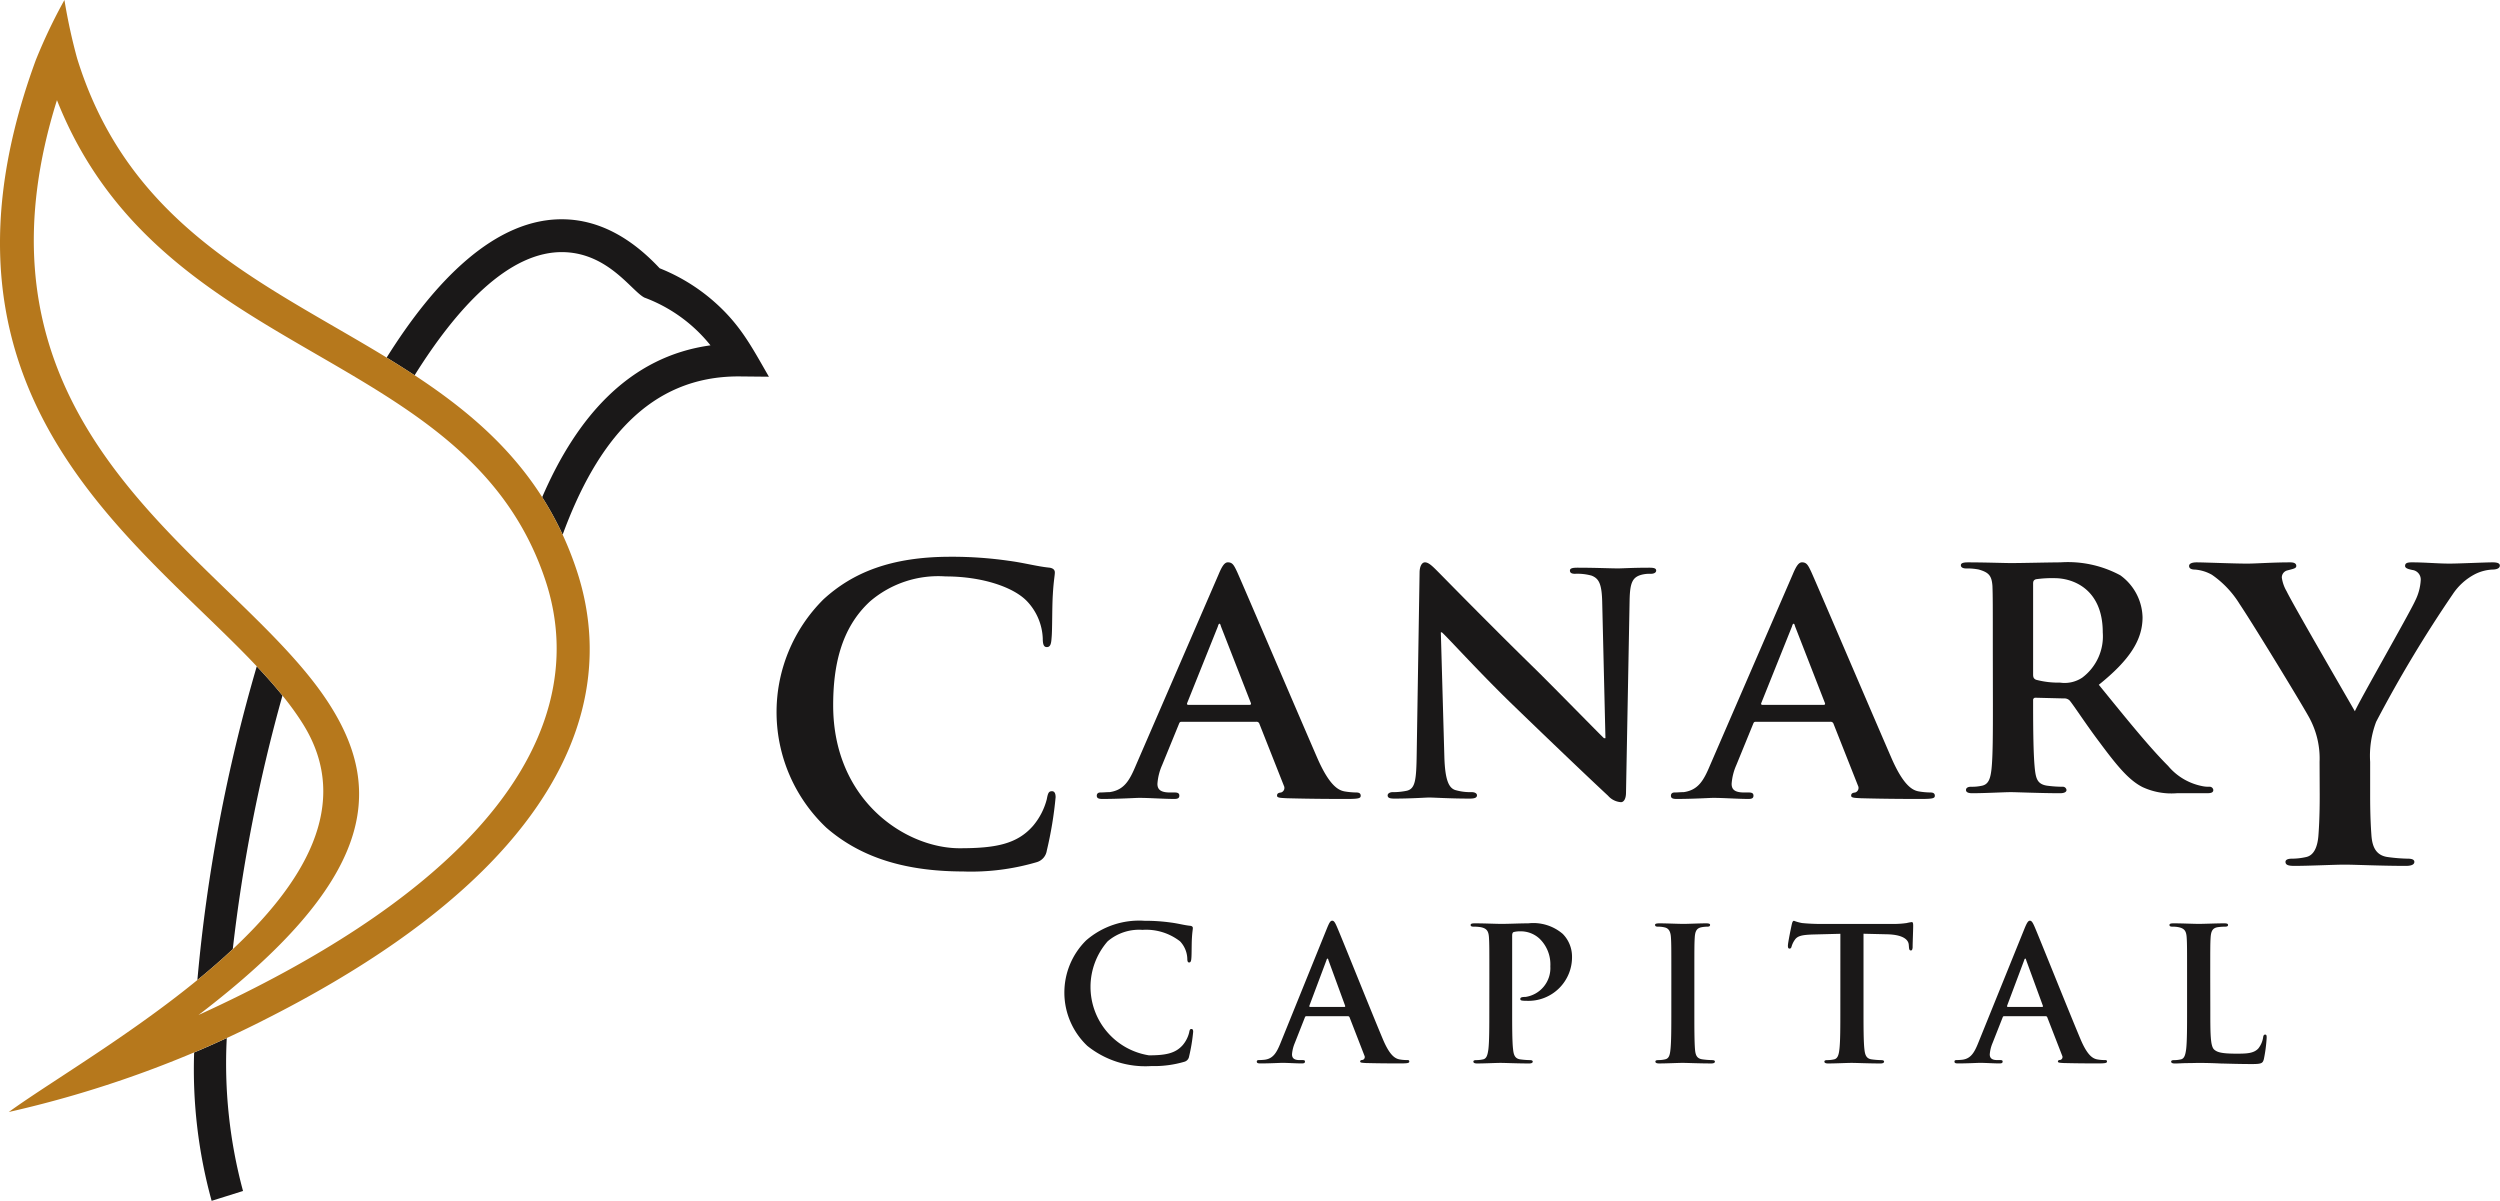 <svg id="logo" xmlns="http://www.w3.org/2000/svg" xmlns:xlink="http://www.w3.org/1999/xlink" width="200" height="96.067" viewBox="0 0 200 96.067">
  <defs>
    <style>
      .cls-1 {
        fill: none;
      }

      .cls-2 {
        clip-path: url(#clip-path);
      }

      .cls-3, .cls-5 {
        fill: #1a1818;
      }

      .cls-4 {
        fill: #b6781c;
      }

      .cls-5 {
        fill-rule: evenodd;
      }
    </style>
    <clipPath id="clip-path">
      <rect id="Rectangle_874" data-name="Rectangle 874" class="cls-1" width="200" height="96.067"/>
    </clipPath>
  </defs>
  <g id="Group_781" data-name="Group 781" class="cls-2">
    <path id="Path_1006" data-name="Path 1006" class="cls-3" d="M46.959,45.6c3.288-5.261,7.522-10.008,11.991-9.848,3.532.127,5.361,3.1,6.388,3.632a12.223,12.223,0,0,1,5.29,3.823c-6.488.893-10.7,5.729-13.465,12.146a25.765,25.765,0,0,1,1.638,3c2.669-7.281,6.859-12.733,14.2-12.66l2.3.023c-1.42-2.465-2.316-4.231-4.54-6.141a15.022,15.022,0,0,0-4.2-2.535c-2.429-2.6-4.961-3.822-7.527-3.914-5.658-.2-10.58,5.1-14.313,11.062q1.13.69,2.232,1.411M32.411,91.512a129.318,129.318,0,0,1,3.975-20.29c-.627-.775-1.317-1.552-2.055-2.336a130.351,130.351,0,0,0-4.751,25.095c.977-.8,1.927-1.624,2.83-2.469m.821,19.346a39.08,39.08,0,0,1-1.3-12.235c-.873.4-1.741.79-2.611,1.156a39.609,39.609,0,0,0,1.4,11.867Z" transform="translate(-13.789 -15.579)"/>
    <path id="Path_1007" data-name="Path 1007" class="cls-4" d="M37.281,67.269c-4.545,4.669-11.451,9.387-21.4,13.931,14-10.689,14.838-17.858,10.6-24.654-1.96-3.146-5.024-6.113-8.345-9.326C9.2,38.564-1.706,28.005,4.557,8.011c8.383,21.2,32.853,19.576,39.088,38.451,2.024,6.128.863,13.384-6.363,20.807m-16.3,14.4C29.149,77.564,35.061,73.32,39.17,69.1c8.036-8.254,9.283-16.458,6.972-23.454-6.927-20.968-32.972-18.258-39.979-41A45.7,45.7,0,0,1,5.154,0,42.977,42.977,0,0,0,2.867,4.8C-8.455,35.642,16.918,46.168,24.249,57.938,32.267,70.808,8.185,83.544.7,88.961a88.17,88.17,0,0,0,20.282-7.29" transform="translate(0 0)"/>
    <path id="Path_1008" data-name="Path 1008" class="cls-5" d="M132.3,109.278a18.585,18.585,0,0,0,5.782-.739,1.136,1.136,0,0,0,.835-.931,30.493,30.493,0,0,0,.706-4.273c0-.257-.064-.481-.289-.481-.257,0-.321.129-.417.642a5.382,5.382,0,0,1-1.093,2.121c-1.285,1.477-3.02,1.8-5.878,1.8-4.3,0-10.118-3.79-10.118-11.435,0-3.116.61-6.167,2.955-8.319a8.378,8.378,0,0,1,6.038-1.992c2.956,0,5.461.868,6.521,1.992a4.58,4.58,0,0,1,1.253,2.955c0,.45.065.707.322.707.289,0,.352-.257.384-.739.065-.642.032-2.409.1-3.469.064-1.124.16-1.509.16-1.766,0-.193-.129-.354-.482-.386-.963-.1-1.991-.386-3.212-.546a31.731,31.731,0,0,0-4.657-.321c-4.787,0-7.838,1.285-10.152,3.4a12.722,12.722,0,0,0,.226,18.277c2.923,2.538,6.617,3.5,11.018,3.5" transform="translate(-55.174 -39.557)"/>
    <path id="Path_1009" data-name="Path 1009" class="cls-5" d="M341.126,103.542c0,.515,0,1.864-.1,3.213-.064.932-.353,1.639-1,1.767a5.174,5.174,0,0,1-1.124.128c-.355,0-.514.1-.514.256,0,.257.257.321.705.321,1.19,0,3.212-.1,4.016-.1.868,0,2.891.1,4.914.1.418,0,.675-.1.675-.321,0-.16-.16-.256-.514-.256a13.573,13.573,0,0,1-1.606-.128c-.964-.129-1.254-.836-1.317-1.767-.1-1.348-.1-2.7-.1-3.213v-2.634a7.692,7.692,0,0,1,.481-3.211,102.43,102.43,0,0,1,6.135-10.215,4.779,4.779,0,0,1,1.735-1.574,3.467,3.467,0,0,1,1.414-.386c.353,0,.61-.1.61-.321,0-.192-.224-.257-.577-.257-.611,0-2.731.1-3.438.1-.931,0-1.959-.1-3.019-.1-.385,0-.546.065-.546.289,0,.193.289.257.578.321a.767.767,0,0,1,.674.8,4.194,4.194,0,0,1-.449,1.67c-.45,1-4.5,8.062-4.819,8.834-.513-.9-5.011-8.641-5.461-9.6a2.972,2.972,0,0,1-.384-1.093.58.58,0,0,1,.449-.578c.482-.128.708-.16.708-.353s-.161-.289-.481-.289c-1.445,0-2.762.1-3.438.1-1.06,0-3.468-.1-4.047-.1-.386,0-.61.1-.61.289,0,.225.224.289.481.289a3.262,3.262,0,0,1,1.35.418,7.864,7.864,0,0,1,2.216,2.345c1.124,1.671,5.429,8.737,5.654,9.251a6.816,6.816,0,0,1,.738,3.372Z" transform="translate(-155.549 -39.956)"/>
    <path id="Path_1010" data-name="Path 1010" class="cls-5" d="M173,96.347c-.087,0-.144-.057-.087-.173l2.442-6.089c.029-.086.057-.231.143-.231.057,0,.086.145.115.231L178,96.2c.029.086,0,.144-.114.144Zm5.429,1.351a.237.237,0,0,1,.256.171l1.953,4.941a.384.384,0,0,1-.228.547c-.26.027-.317.114-.317.257,0,.173.288.173.747.2,2.125.058,3.964.058,4.853.058.949,0,1.093-.058,1.093-.26q0-.257-.345-.257a6.049,6.049,0,0,1-.947-.087c-.46-.086-1.178-.4-2.155-2.614-1.608-3.7-5.832-13.586-6.434-14.936-.258-.546-.373-.775-.746-.775-.258,0-.46.287-.747.977l-6.606,15.251c-.517,1.236-.947,1.983-2.1,2.155-.229,0-.517.029-.747.029-.2,0-.287.114-.287.257,0,.2.144.26.46.26,1.321,0,2.671-.086,2.929-.086.805,0,1.982.086,2.815.086.258,0,.4-.058.4-.26,0-.143-.057-.257-.374-.257h-.373c-.775,0-1.005-.26-1.005-.69a4.423,4.423,0,0,1,.373-1.495l1.35-3.3c.057-.142.086-.171.23-.171Z" transform="translate(-77.93 -39.956)"/>
    <path id="Path_1011" data-name="Path 1011" class="cls-5" d="M213.867,90.545h.087c.488.43,3.155,3.39,5.911,6.032,2.643,2.556,5.8,5.572,7.378,7.037a1.511,1.511,0,0,0,1.038.516c.2,0,.4-.229.4-.774l.288-15.4c.029-1.379.23-1.809.918-2.01a2.583,2.583,0,0,1,.776-.086c.288,0,.431-.115.431-.259,0-.2-.229-.229-.574-.229-1.235,0-2.183.057-2.47.057-.551,0-1.9-.057-3.223-.057-.372,0-.632.028-.632.229,0,.144.086.259.4.259a4.259,4.259,0,0,1,1.321.143c.6.23.832.661.861,2.154l.259,10.857h-.115c-.373-.345-3.734-3.79-5.452-5.487-3.677-3.589-7.464-7.467-7.78-7.783-.431-.431-.775-.8-1.092-.8-.259,0-.431.345-.431.833l-.23,14.477c-.029,2.125-.115,2.785-.776,2.958a5.18,5.18,0,0,1-1.148.115c-.23,0-.4.115-.4.257,0,.231.228.26.574.26,1.293,0,2.5-.086,2.729-.086.46,0,1.638.086,3.269.086.345,0,.574-.057.574-.26,0-.142-.145-.257-.431-.257a4.289,4.289,0,0,1-1.321-.172c-.484-.173-.8-.747-.857-2.644Z" transform="translate(-98.6 -39.956)"/>
    <path id="Path_1012" data-name="Path 1012" class="cls-5" d="M259.721,96.347c-.086,0-.143-.057-.086-.173l2.442-6.089c.029-.086.058-.231.144-.231.057,0,.086.145.115.231l2.383,6.118c.029.086,0,.144-.114.144Zm5.43,1.351a.238.238,0,0,1,.257.171l1.954,4.941a.385.385,0,0,1-.229.547c-.258.027-.317.114-.317.257,0,.173.288.173.748.2,2.125.058,3.963.058,4.853.058.948,0,1.092-.058,1.092-.26,0-.171-.114-.257-.344-.257a6.074,6.074,0,0,1-.948-.087c-.46-.086-1.178-.4-2.154-2.614-1.608-3.7-5.831-13.586-6.434-14.936-.258-.546-.372-.775-.747-.775-.258,0-.459.287-.746.977l-6.606,15.251c-.517,1.236-.949,1.983-2.1,2.155-.229,0-.516.029-.747.029-.2,0-.286.114-.286.257,0,.2.142.26.459.26,1.321,0,2.671-.086,2.928-.086.805,0,1.983.086,2.816.086.258,0,.4-.058.4-.26,0-.143-.057-.257-.373-.257h-.374c-.774,0-1-.26-1-.69a4.436,4.436,0,0,1,.373-1.495l1.349-3.3c.057-.142.087-.171.231-.171Z" transform="translate(-118.723 -39.956)"/>
    <path id="Path_1013" data-name="Path 1013" class="cls-5" d="M301.978,86.639c0-.2.058-.287.229-.344a9.111,9.111,0,0,1,1.494-.086c1.494,0,3.849.89,3.849,4.337a4.133,4.133,0,0,1-1.638,3.619,2.54,2.54,0,0,1-1.781.4,6.934,6.934,0,0,1-1.924-.23c-.172-.087-.229-.172-.229-.431Zm-3.217,9.679c0,2.241,0,4.165-.116,5.2-.086.719-.23,1.178-.747,1.293a3.694,3.694,0,0,1-.89.086c-.316,0-.4.142-.4.258,0,.172.173.259.489.259,1.006,0,2.613-.087,3.1-.087.374,0,2.471.087,3.935.087.317,0,.517-.087.517-.259a.292.292,0,0,0-.316-.258,9.517,9.517,0,0,1-1.235-.086c-.776-.115-.891-.574-.977-1.293-.114-1.034-.143-2.93-.143-5.2v-.344a.181.181,0,0,1,.2-.2l2.269.057a.582.582,0,0,1,.458.172c.317.373,1.38,2.01,2.385,3.331,1.407,1.9,2.355,3.044,3.446,3.591a5.484,5.484,0,0,0,2.757.488h2.413c.315,0,.488-.058.488-.259a.293.293,0,0,0-.316-.258,2.4,2.4,0,0,1-.6-.057,4.742,4.742,0,0,1-2.7-1.61c-1.523-1.522-3.3-3.733-5.545-6.49,2.47-1.983,3.5-3.591,3.5-5.4a4.267,4.267,0,0,0-1.78-3.36,8.851,8.851,0,0,0-4.8-1.034c-.775,0-3.072.057-3.935.057-.518,0-2.125-.057-3.446-.057-.373,0-.574.057-.574.23s.172.258.43.258a4.67,4.67,0,0,1,1.005.086c.8.23,1.034.489,1.092,1.322.029.775.029,1.465.029,5.171Z" transform="translate(-139.329 -39.956)"/>
    <path id="Path_1014" data-name="Path 1014" class="cls-5" d="M252.445,143.59c0-2.254,0-2.669.029-3.143.03-.52.149-.772.549-.847a4.028,4.028,0,0,1,.577-.044c.18,0,.269-.03.269-.134s-.1-.133-.313-.133c-.577,0-1.66.044-2.015.044-.4,0-1.335-.044-2.031-.044-.222,0-.327.03-.327.133s.09.134.252.134a2.248,2.248,0,0,1,.49.044c.49.105.607.342.637.847.03.474.03.889.03,3.143V146.2c0,1.364,0,2.536-.074,3.159-.059.43-.134.756-.43.815a2.427,2.427,0,0,1-.533.059c-.178,0-.237.045-.237.119,0,.1.1.149.3.149.3,0,.682-.031,1.024-.031s.682-.014.845-.014c.607,0,1.142.014,1.809.046.667.013,1.439.044,2.506.044.771,0,.845-.075.934-.4a11.657,11.657,0,0,0,.223-1.705c0-.177-.015-.252-.12-.252s-.147.088-.162.222a1.877,1.877,0,0,1-.386.89c-.371.4-.949.414-1.735.414-1.156,0-1.542-.1-1.794-.326-.311-.266-.311-1.289-.311-3.188Zm-16.19,2.386c-.059,0-.074-.044-.059-.1l1.363-3.633c.016-.06.044-.133.09-.133s.059.073.075.133l1.334,3.646c.015.044,0,.089-.074.089Zm3.009.741a.14.14,0,0,1,.148.1l1.187,3.055a.241.241,0,0,1-.133.341c-.149.014-.207.044-.207.133,0,.1.177.1.444.118,1.186.031,2.268.031,2.8.031s.682-.031.682-.149-.074-.119-.192-.119a3.2,3.2,0,0,1-.622-.059c-.313-.074-.743-.281-1.306-1.616-.949-2.254-3.321-8.185-3.676-9-.149-.34-.238-.474-.372-.474s-.237.163-.416.593l-3.72,9.193c-.3.742-.579,1.246-1.26,1.335a4.36,4.36,0,0,1-.46.029c-.119,0-.177.031-.177.119,0,.118.088.149.281.149.772,0,1.587-.046,1.749-.046.459,0,1.1.046,1.572.046.163,0,.251-.031.251-.149,0-.088-.044-.119-.222-.119H235.4c-.46,0-.593-.192-.593-.46a2.882,2.882,0,0,1,.222-.9l.8-2.031c.029-.09.059-.119.133-.119Zm-16.411-.519c0,1.364,0,2.536-.075,3.159-.044.43-.133.756-.429.815a2.436,2.436,0,0,1-.534.059c-.178,0-.238.045-.238.119,0,.1.1.149.3.149.592,0,1.526-.046,1.866-.046.416,0,1.351.046,2.328.046.164,0,.281-.046.281-.149,0-.074-.073-.119-.237-.119a6.265,6.265,0,0,1-.756-.059c-.445-.059-.533-.385-.579-.8-.073-.637-.073-1.809-.073-3.173v-6.078l1.868.044c1.32.028,1.719.444,1.751.829l.014.164c.014.222.044.3.163.3.088,0,.117-.09.133-.237,0-.385.044-1.409.044-1.72,0-.222-.016-.312-.118-.312a3.761,3.761,0,0,0-.4.076,7.281,7.281,0,0,1-1.022.073h-5.872c-.489,0-1.052-.028-1.482-.073a3.579,3.579,0,0,1-.639-.178c-.088,0-.133.089-.177.281-.029.119-.312,1.469-.312,1.706,0,.162.03.236.135.236.088,0,.133-.058.163-.177a1.765,1.765,0,0,1,.252-.519c.222-.327.579-.4,1.438-.432l2.21-.057Zm-13.521,0c0,1.438,0,2.61-.075,3.232-.044.43-.133.683-.429.741a2.436,2.436,0,0,1-.534.059c-.177,0-.237.045-.237.119,0,.1.1.149.3.149.593,0,1.527-.046,1.867-.046.4,0,1.335.046,2.313.046.164,0,.282-.046.282-.149,0-.074-.074-.119-.238-.119a6.256,6.256,0,0,1-.755-.059c-.444-.059-.548-.326-.593-.726-.059-.637-.059-1.809-.059-3.248V143.59c0-2.254,0-2.669.03-3.143.029-.52.147-.772.549-.847a2.528,2.528,0,0,1,.444-.044c.147,0,.236-.03.236-.147,0-.09-.117-.12-.31-.12-.563,0-1.439.044-1.809.044-.43,0-1.363-.044-1.927-.044-.237,0-.356.03-.356.12,0,.118.09.147.237.147a2.135,2.135,0,0,1,.535.059c.325.076.474.327.5.832.03.474.03.889.03,3.143Zm-14.561,0c0,1.364,0,2.536-.073,3.159-.06.43-.132.756-.43.815a2.421,2.421,0,0,1-.534.059c-.178,0-.238.045-.238.119,0,.1.1.149.3.149.594,0,1.527-.046,1.868-.046.385,0,1.32.046,2.3.046.164,0,.281-.046.281-.149,0-.074-.073-.119-.237-.119a6.29,6.29,0,0,1-.757-.059c-.444-.059-.534-.385-.578-.8-.074-.637-.074-1.809-.074-3.173v-5.93c0-.164.044-.252.118-.282a2.107,2.107,0,0,1,.579-.059,2.207,2.207,0,0,1,1.483.578,2.86,2.86,0,0,1,.874,2.224,2.334,2.334,0,0,1-1.988,2.447c-.31,0-.415.044-.415.162s.1.119.178.134a2.282,2.282,0,0,0,.312.014,3.489,3.489,0,0,0,3.647-3.588,2.583,2.583,0,0,0-.741-1.765,3.615,3.615,0,0,0-2.758-.845c-.682,0-1.542.044-2.15.044-.415,0-1.348-.044-2.135-.044-.222,0-.326.03-.326.133s.088.134.253.134a3.093,3.093,0,0,1,.577.044c.489.105.608.342.638.847.029.474.029.889.029,3.143Zm-14.336-.222c-.058,0-.073-.044-.058-.1l1.364-3.633c.014-.06.044-.133.089-.133s.059.073.074.133l1.334,3.646c.015.044,0,.089-.073.089Zm3.011.741a.145.145,0,0,1,.149.1l1.185,3.055a.242.242,0,0,1-.133.341c-.148.014-.207.044-.207.133,0,.1.177.1.445.118,1.186.031,2.268.031,2.8.031.55,0,.684-.031.684-.149s-.075-.119-.193-.119a3.22,3.22,0,0,1-.623-.059c-.31-.074-.74-.281-1.3-1.616-.949-2.254-3.321-8.185-3.678-9-.148-.34-.237-.474-.37-.474-.148,0-.237.163-.415.593l-3.722,9.193c-.3.742-.578,1.246-1.26,1.335a4.322,4.322,0,0,1-.459.029c-.119,0-.18.031-.18.119,0,.118.09.149.283.149.77,0,1.586-.046,1.748-.046.46,0,1.1.046,1.572.046.163,0,.252-.031.252-.149,0-.088-.044-.119-.222-.119h-.222c-.46,0-.593-.192-.593-.46a2.888,2.888,0,0,1,.221-.9l.8-2.031c.031-.09.06-.119.134-.119ZM167.7,150.706a8.554,8.554,0,0,0,2.668-.341.523.523,0,0,0,.386-.43,14.136,14.136,0,0,0,.326-1.973c0-.117-.03-.221-.133-.221-.119,0-.148.059-.193.3a2.483,2.483,0,0,1-.5.978c-.593.682-1.393.83-2.713.83a5.542,5.542,0,0,1-3.306-9.119,3.863,3.863,0,0,1,2.787-.919,4.425,4.425,0,0,1,3.01.919,2.123,2.123,0,0,1,.578,1.364c0,.208.029.326.148.326s.163-.118.177-.341c.03-.3.015-1.111.044-1.6.03-.519.074-.7.074-.815,0-.09-.059-.164-.222-.179-.445-.044-.92-.177-1.483-.253a14.74,14.74,0,0,0-2.15-.147,6.465,6.465,0,0,0-4.685,1.572,5.871,5.871,0,0,0,.1,8.436,7.407,7.407,0,0,0,5.086,1.616" transform="translate(-75.626 -65.422)"/>
  </g>
</svg>
